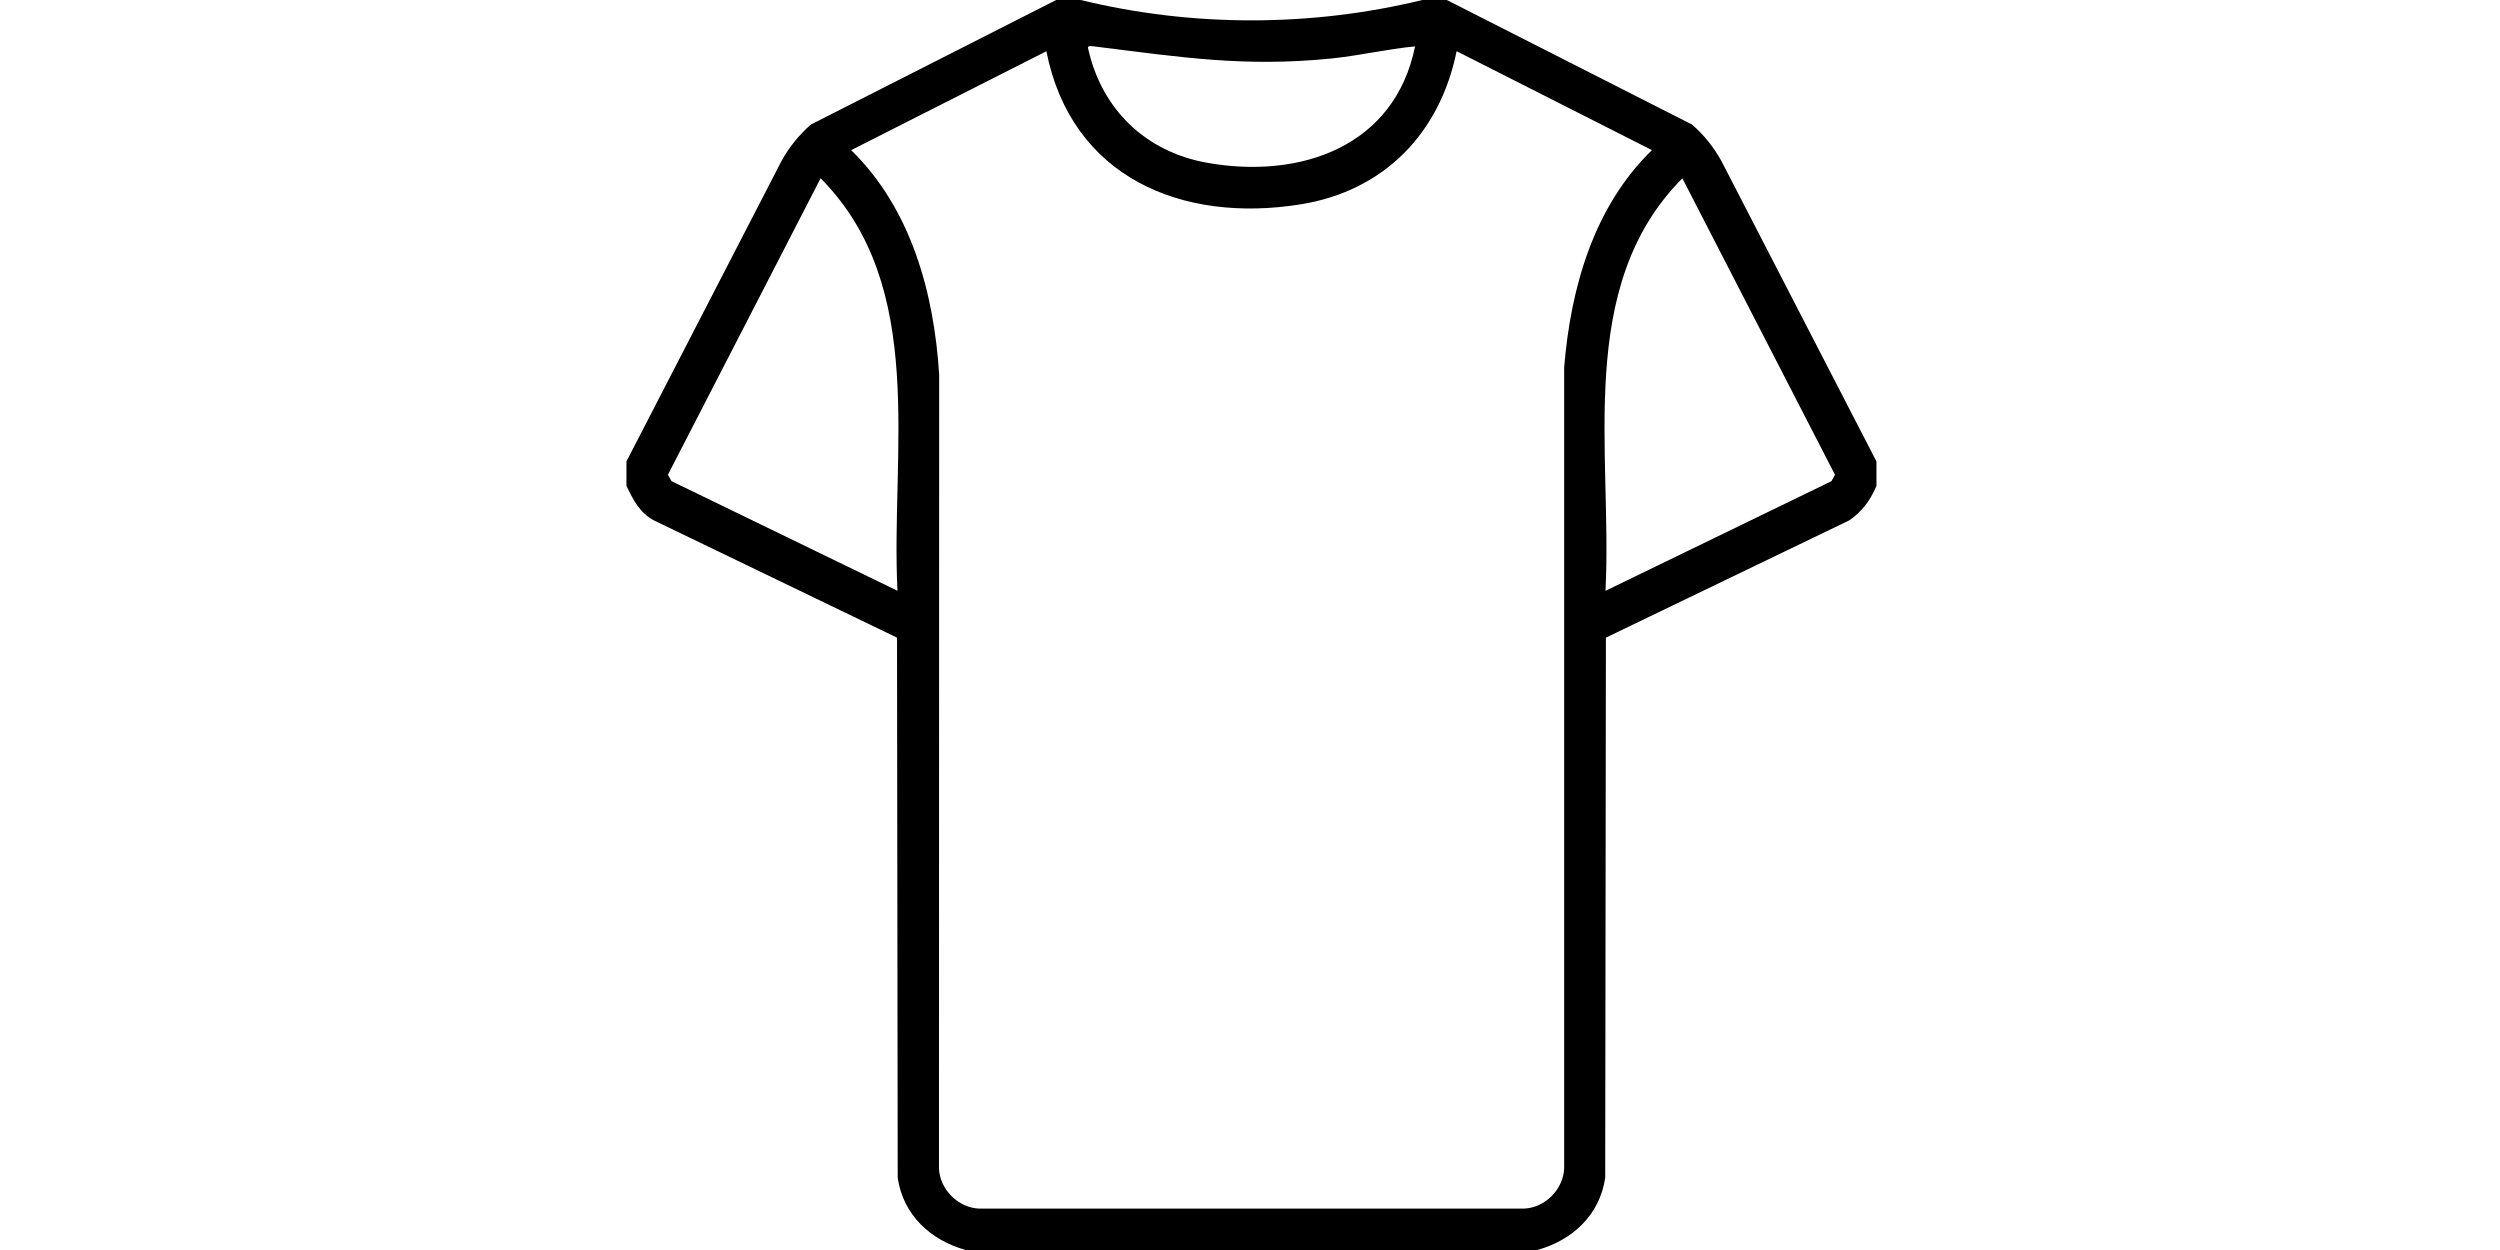 <svg xmlns="http://www.w3.org/2000/svg" id="Ebene_1" viewBox="0 0 360 180"><path d="M155.61,0c16.04,3.91,33.17,3.91,49.21,0h3.52l35.32,17.94c1.72,1.5,3.13,3.26,4.23,5.26l22.32,43.25v3.52c-.89,2.06-2.06,3.73-3.97,4.99l-34.99,16.86-.1,77.78c-.79,5.38-4.73,9-9.81,10.41h-82.26c-5.06-1.41-9.03-5.04-9.81-10.41l-.1-77.78-34.98-16.87c-2.07-1.1-3-2.95-3.98-4.99v-3.52l22.32-43.24c1.1-2,2.52-3.76,4.23-5.26L152.09,0h3.52ZM203.77,6.68c-4.06.38-8.07,1.35-12.13,1.75-12.49,1.25-21.63-.2-33.79-1.71-.34-.04-1.2-.22-1.19.13,1.91,8.83,8.25,15,17.16,16.59,13.41,2.39,27.03-2.3,29.95-16.77h0ZM209.75,7.38c-2.4,11.79-10.42,20.1-22.43,22.04-17.17,2.78-33.06-3.93-36.64-22.04l-28.11,14.24c8.63,8.45,11.93,20.53,12.67,32.33l-.03,114.29c.11,3.03,2.77,5.69,5.8,5.8h78.43c3.03-.11,5.69-2.77,5.8-5.8V52.91c.93-11.43,4.24-23.13,12.64-31.29l-28.11-14.24h-.02ZM129.24,85.08c-1.02-19.89,4.43-43.78-11.07-59.41l-21.99,42.69.51.92,32.54,15.79h.01ZM231.19,85.08l32.54-15.79.51-.92-21.98-42.69c-15.53,15.61-10.04,39.53-11.07,59.41h0Z"></path></svg>